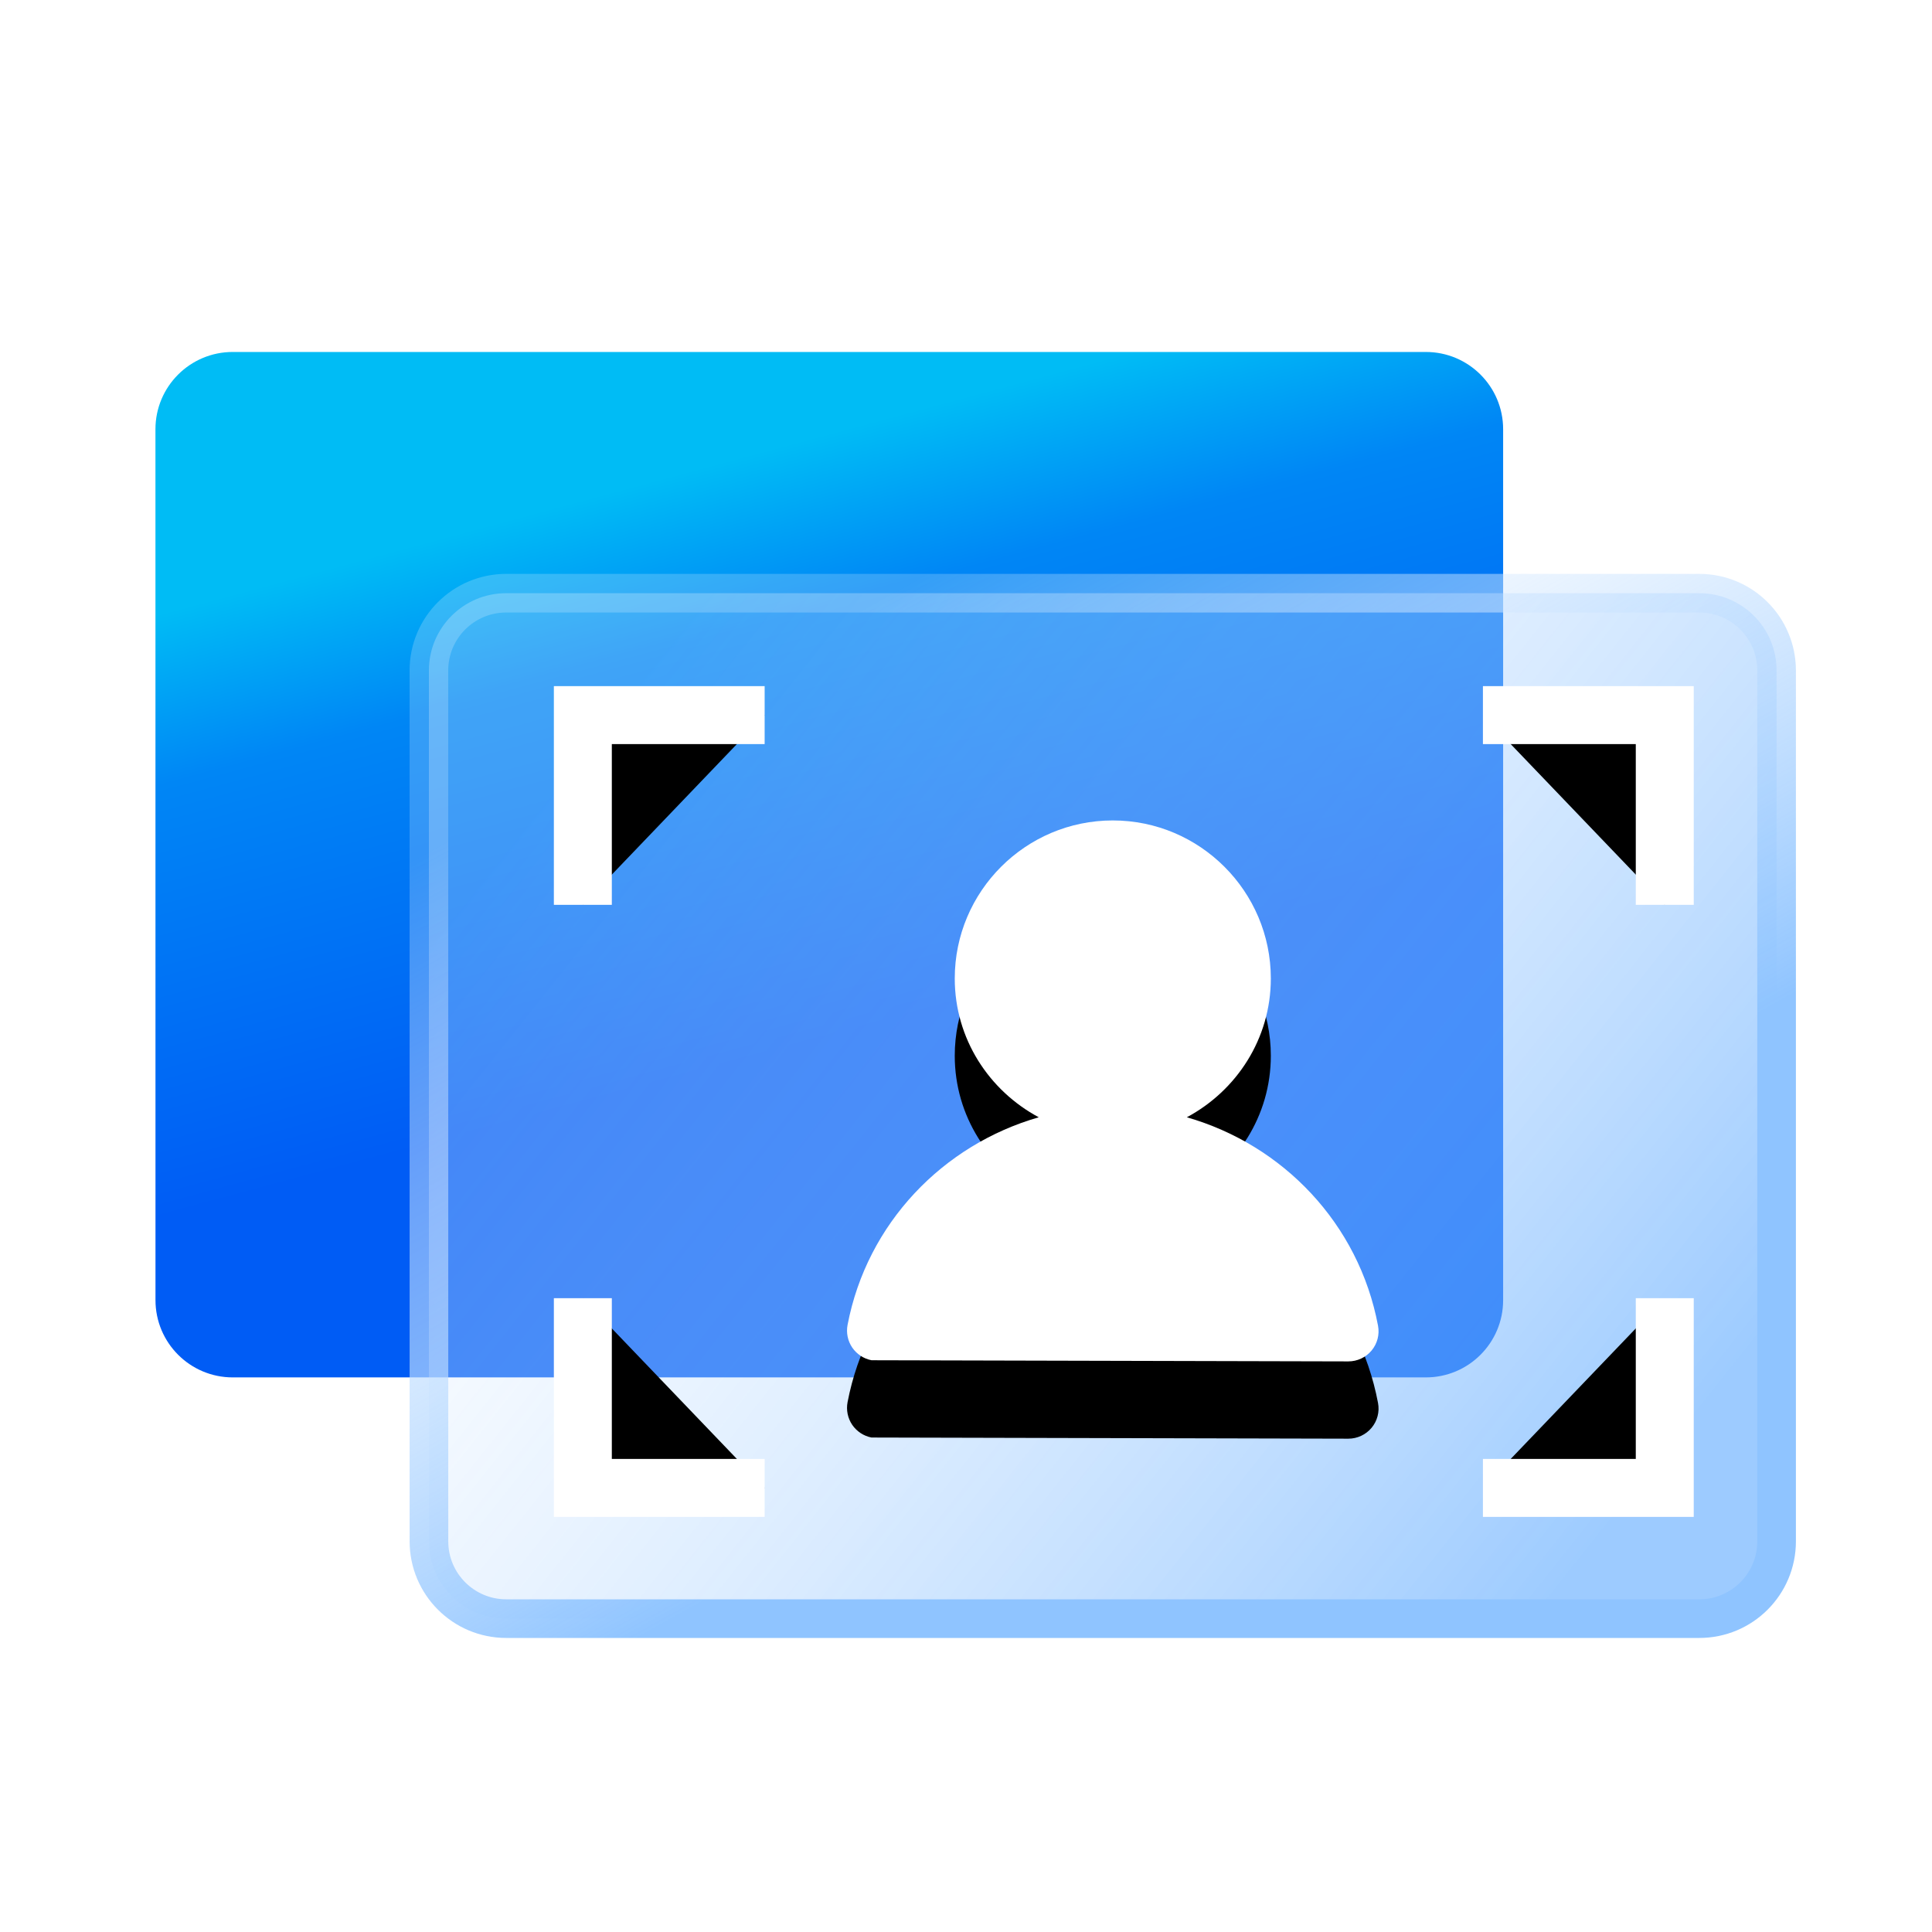 <?xml version="1.0" encoding="UTF-8"?>
<svg width="50px" height="50px" viewBox="0 0 50 50" version="1.1" xmlns="http://www.w3.org/2000/svg" xmlns:xlink="http://www.w3.org/1999/xlink">
    <title>编组 8</title>
    <defs>
        <linearGradient x1="75.064%" y1="73.583%" x2="22.772%" y2="91.766%" id="linearGradient-1">
            <stop stop-color="#005CF5" offset="0%"></stop>
            <stop stop-color="#0086F5" offset="71.582%"></stop>
            <stop stop-color="#00BCF5" offset="100%"></stop>
        </linearGradient>
        <linearGradient x1="78.948%" y1="4.78%" x2="23.862%" y2="94.078%" id="linearGradient-2">
            <stop stop-color="#5DA9FF" stop-opacity="0.603" offset="0%"></stop>
            <stop stop-color="#FFFFFF" stop-opacity="0.248" offset="100%"></stop>
        </linearGradient>
        <linearGradient x1="78.948%" y1="53.414%" x2="21.052%" y2="95.025%" id="linearGradient-3">
            <stop stop-color="#8FC4FF" offset="0%"></stop>
            <stop stop-color="#FFFFFF" stop-opacity="0.202" offset="100%"></stop>
        </linearGradient>
        <path d="M18.532,26.094 C18.328,26.055 18.149,25.936 18.032,25.765 C17.916,25.593 17.873,25.382 17.912,25.179 C18.416,22.547 20.381,20.519 22.86,19.806 C21.574,19.117 20.686,17.775 20.686,16.214 C20.686,13.957 22.522,12.124 24.776,12.124 C27.03,12.124 28.866,13.96 28.866,16.214 C28.866,17.775 27.978,19.117 26.692,19.806 C29.178,20.519 31.143,22.557 31.64,25.199 C31.684,25.428 31.622,25.664 31.474,25.842 C31.325,26.021 31.104,26.124 30.872,26.124" id="path-4"></path>
        <filter x="-50.9%" y="-35.7%" width="201.8%" height="200.0%" filterUnits="objectBoundingBox" id="filter-5">
            <feOffset dx="0" dy="2" in="SourceAlpha" result="shadowOffsetOuter1"></feOffset>
            <feGaussianBlur stdDeviation="2" in="shadowOffsetOuter1" result="shadowBlurOuter1"></feGaussianBlur>
            <feColorMatrix values="0 0 0 0 0   0 0 0 0 0.361   0 0 0 0 0.962  0 0 0 0.503 0" type="matrix" in="shadowBlurOuter1"></feColorMatrix>
        </filter>
        <polyline id="path-6" points="11.061 14.308 11.061 9.398 15.766 9.398"></polyline>
        <filter x="-79.7%" y="-76.4%" width="243.5%" height="237.5%" filterUnits="objectBoundingBox" id="filter-7">
            <feMorphology radius="0.75" operator="dilate" in="SourceAlpha" result="shadowSpreadOuter1"></feMorphology>
            <feOffset dx="0" dy="0" in="shadowSpreadOuter1" result="shadowOffsetOuter1"></feOffset>
            <feMorphology radius="1" operator="erode" in="SourceAlpha" result="shadowInner"></feMorphology>
            <feOffset dx="0" dy="0" in="shadowInner" result="shadowInner"></feOffset>
            <feComposite in="shadowOffsetOuter1" in2="shadowInner" operator="out" result="shadowOffsetOuter1"></feComposite>
            <feGaussianBlur stdDeviation="1" in="shadowOffsetOuter1" result="shadowBlurOuter1"></feGaussianBlur>
            <feColorMatrix values="0 0 0 0 0   0 0 0 0 0.361   0 0 0 0 0.962  0 0 0 0.305 0" type="matrix" in="shadowBlurOuter1"></feColorMatrix>
        </filter>
        <polyline id="path-8" points="34.355 14.308 34.355 9.398 39.061 9.398"></polyline>
        <filter x="-79.7%" y="-76.4%" width="243.5%" height="237.5%" filterUnits="objectBoundingBox" id="filter-9">
            <feMorphology radius="0.75" operator="dilate" in="SourceAlpha" result="shadowSpreadOuter1"></feMorphology>
            <feOffset dx="0" dy="0" in="shadowSpreadOuter1" result="shadowOffsetOuter1"></feOffset>
            <feMorphology radius="1" operator="erode" in="SourceAlpha" result="shadowInner"></feMorphology>
            <feOffset dx="0" dy="0" in="shadowInner" result="shadowInner"></feOffset>
            <feComposite in="shadowOffsetOuter1" in2="shadowInner" operator="out" result="shadowOffsetOuter1"></feComposite>
            <feGaussianBlur stdDeviation="1" in="shadowOffsetOuter1" result="shadowBlurOuter1"></feGaussianBlur>
            <feColorMatrix values="0 0 0 0 0   0 0 0 0 0.361   0 0 0 0 0.962  0 0 0 0.305 0" type="matrix" in="shadowBlurOuter1"></feColorMatrix>
        </filter>
        <polyline id="path-10" points="11.061 29.398 11.061 24.488 15.766 24.488"></polyline>
        <filter x="-79.7%" y="-76.4%" width="243.5%" height="237.5%" filterUnits="objectBoundingBox" id="filter-11">
            <feMorphology radius="0.75" operator="dilate" in="SourceAlpha" result="shadowSpreadOuter1"></feMorphology>
            <feOffset dx="0" dy="0" in="shadowSpreadOuter1" result="shadowOffsetOuter1"></feOffset>
            <feMorphology radius="1" operator="erode" in="SourceAlpha" result="shadowInner"></feMorphology>
            <feOffset dx="0" dy="0" in="shadowInner" result="shadowInner"></feOffset>
            <feComposite in="shadowOffsetOuter1" in2="shadowInner" operator="out" result="shadowOffsetOuter1"></feComposite>
            <feGaussianBlur stdDeviation="1" in="shadowOffsetOuter1" result="shadowBlurOuter1"></feGaussianBlur>
            <feColorMatrix values="0 0 0 0 0   0 0 0 0 0.361   0 0 0 0 0.962  0 0 0 0.305 0" type="matrix" in="shadowBlurOuter1"></feColorMatrix>
        </filter>
        <polyline id="path-12" points="34.355 29.398 34.355 24.488 39.061 24.488"></polyline>
        <filter x="-79.7%" y="-76.4%" width="243.5%" height="237.5%" filterUnits="objectBoundingBox" id="filter-13">
            <feMorphology radius="0.75" operator="dilate" in="SourceAlpha" result="shadowSpreadOuter1"></feMorphology>
            <feOffset dx="0" dy="0" in="shadowSpreadOuter1" result="shadowOffsetOuter1"></feOffset>
            <feMorphology radius="1" operator="erode" in="SourceAlpha" result="shadowInner"></feMorphology>
            <feOffset dx="0" dy="0" in="shadowInner" result="shadowInner"></feOffset>
            <feComposite in="shadowOffsetOuter1" in2="shadowInner" operator="out" result="shadowOffsetOuter1"></feComposite>
            <feGaussianBlur stdDeviation="1" in="shadowOffsetOuter1" result="shadowBlurOuter1"></feGaussianBlur>
            <feColorMatrix values="0 0 0 0 0   0 0 0 0 0.361   0 0 0 0 0.962  0 0 0 0.305 0" type="matrix" in="shadowBlurOuter1"></feColorMatrix>
        </filter>
    </defs>
    <g id="定稿" stroke="none" stroke-width="1" fill="none" fill-rule="evenodd">
        <g id="官网" transform="translate(-1363, -2264)">
            <g id="编组-20" transform="translate(712.5, 1817)">
                <g id="编组-18" transform="translate(40.5, 397)">
                    <g id="编组-17备份-2" transform="translate(590, 35)">
                        <g id="编组-8" transform="translate(20, 15)">
                            <rect id="矩形" x="0" y="0" width="50" height="50"></rect>
                            <g id="编组-7" transform="translate(4.023, 9.109)">
                                <g id="编组" transform="translate(17.439, 13.269) rotate(90) translate(-17.439, -13.269)translate(4.17, -4.17)" fill="url(#linearGradient-1)" fill-rule="nonzero">
                                    <path d="M0,2 L0,12.391 L0,22.488 L-9.75187703e-05,32.878 C-9.75187703e-05,33.983 0.895,34.878 2,34.878 C2,34.878 2,34.878 2,34.878 L24.538,34.877 C25.643,34.877 26.538,33.981 26.538,32.877 L26.538,22.488 L26.538,12.391 L26.538,2 C26.538,0.895 25.643,1.65991023e-13 24.538,1.64231819e-13 L2,1.64231819e-13 C0.895,1.64434725e-13 -1.3527075e-16,0.895 0,2 Z" id="路径"></path>
                                </g>
                                <g id="编组" transform="translate(24.516, 19.512) rotate(90) translate(-24.516, -19.512)translate(11.247, 2.073)" fill="url(#linearGradient-2)" fill-rule="nonzero" stroke="url(#linearGradient-3)">
                                    <path d="M0,2 L0,12.391 L0,22.488 L-9.75187703e-05,32.878 C-9.75187703e-05,33.983 0.895,34.878 2,34.878 C2,34.878 2,34.878 2,34.878 L24.538,34.877 C25.643,34.877 26.538,33.981 26.538,32.877 L26.538,22.488 L26.538,12.391 L26.538,2 C26.538,0.895 25.643,1.66373311e-13 24.538,1.64614108e-13 L2,1.64614108e-13 C0.895,1.64817014e-13 -1.3527075e-16,0.895 0,2 Z" id="路径"></path>
                                </g>
                                <g id="路径">
                                    <use fill="black" fill-opacity="1" filter="url(#filter-5)" xlink:href="#path-4"></use>
                                    <use fill="#FFFFFF" fill-rule="evenodd" xlink:href="#path-4"></use>
                                </g>
                                <g id="路径-8">
                                    <use fill="black" fill-opacity="1" filter="url(#filter-7)" xlink:href="#path-6"></use>
                                    <use stroke="#FFFFFF" stroke-width="1.5" xlink:href="#path-6"></use>
                                </g>
                                <g id="路径-8备份-2" transform="translate(36.708, 11.853) scale(-1, 1) translate(-36.708, -11.853)">
                                    <use fill="black" fill-opacity="1" filter="url(#filter-9)" xlink:href="#path-8"></use>
                                    <use stroke="#FFFFFF" stroke-width="1.5" xlink:href="#path-8"></use>
                                </g>
                                <g id="路径-8备份" transform="translate(13.413, 26.943) scale(1, -1) translate(-13.413, -26.943)">
                                    <use fill="black" fill-opacity="1" filter="url(#filter-11)" xlink:href="#path-10"></use>
                                    <use stroke="#FFFFFF" stroke-width="1.5" xlink:href="#path-10"></use>
                                </g>
                                <g id="路径-8备份-3" transform="translate(36.708, 26.943) scale(-1, -1) translate(-36.708, -26.943)">
                                    <use fill="black" fill-opacity="1" filter="url(#filter-13)" xlink:href="#path-12"></use>
                                    <use stroke="#FFFFFF" stroke-width="1.5" xlink:href="#path-12"></use>
                                </g>
                            </g>
                        </g>
                    </g>
                </g>
            </g>
        </g>
    </g>
</svg>